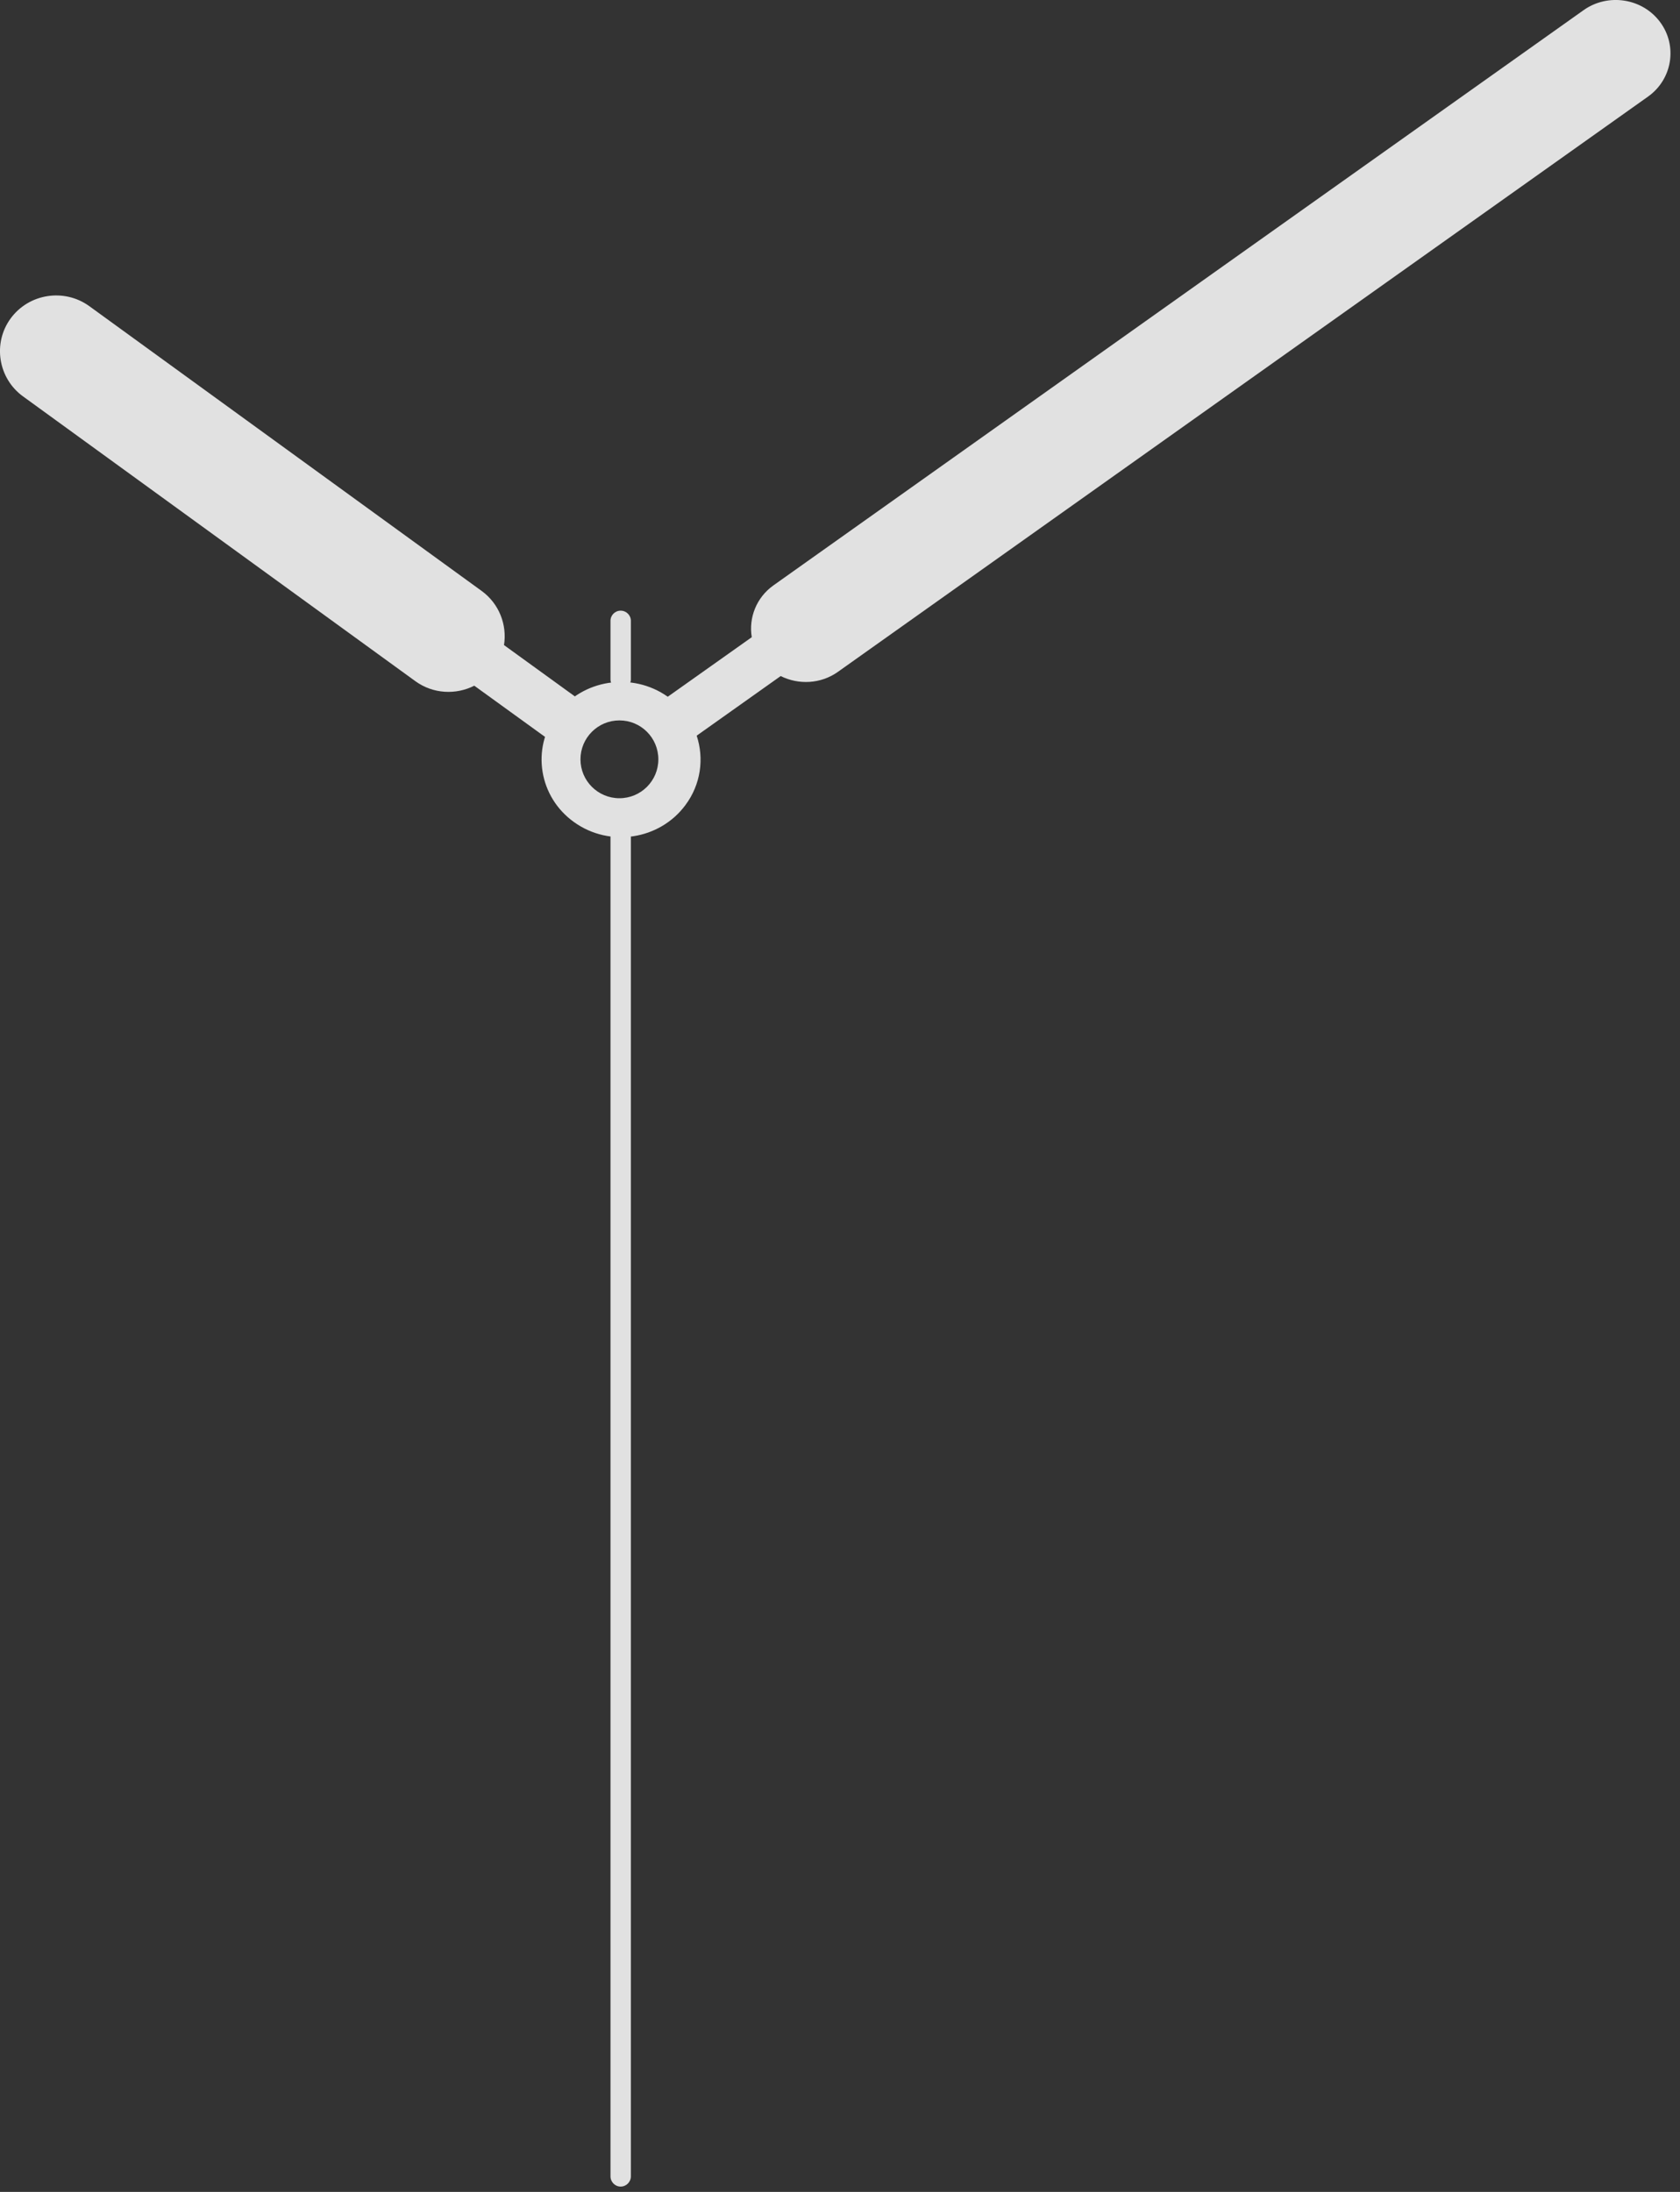<?xml version="1.0" encoding="utf-8"?>
<svg xmlns="http://www.w3.org/2000/svg" fill="none" height="100%" overflow="visible" preserveAspectRatio="none" style="display: block;" viewBox="0 0 23 30" width="100%">
<rect x="0" y="0" width="23" height="30" fill="#333333" stroke="none"/>
<g id="Hands" opacity="0.85">
<path clip-rule="evenodd" d="M8.088 9.689L6.9 8.829C6.944 8.554 6.835 8.263 6.594 8.088L1.221 4.189C0.878 3.942 0.395 4.018 0.146 4.358C-0.103 4.698 -0.026 5.179 0.316 5.426L5.689 9.325C5.931 9.499 6.243 9.512 6.493 9.385L7.682 10.245L8.088 9.689Z" fill="white" fill-rule="evenodd"/>
<path clip-rule="evenodd" d="M8.48 10.925C8.186 10.925 7.947 10.687 7.947 10.393C7.947 10.098 8.186 9.86 8.48 9.86C8.775 9.86 9.013 10.098 9.013 10.393C9.013 10.687 8.775 10.925 8.48 10.925ZM22.727 0.301C22.485 -0.025 22.014 -0.098 21.68 0.139L10.59 8.011C10.354 8.178 10.248 8.457 10.292 8.721L9.142 9.536C8.655 9.192 7.975 9.297 7.622 9.772C7.269 10.246 7.377 10.911 7.863 11.255C8.349 11.6 9.03 11.495 9.383 11.02C9.596 10.735 9.641 10.381 9.538 10.069L10.688 9.253C10.932 9.375 11.236 9.363 11.472 9.195L22.561 1.323C22.895 1.087 22.97 0.627 22.727 0.301Z" fill="white" fill-rule="evenodd"/>
<path d="M8.497 8.358C8.42 8.358 8.358 8.42 8.358 8.497V9.297C8.358 9.374 8.42 9.436 8.497 9.436C8.574 9.436 8.637 9.374 8.637 9.297V8.497C8.637 8.42 8.574 8.358 8.497 8.358Z" fill="white"/>
<path d="M8.497 11.324C8.42 11.324 8.358 11.386 8.358 11.463V29.787C8.358 29.864 8.42 29.927 8.497 29.927C8.574 29.927 8.637 29.864 8.637 29.787V11.463C8.637 11.386 8.574 11.324 8.497 11.324Z" fill="white"/>
</g>
</svg>